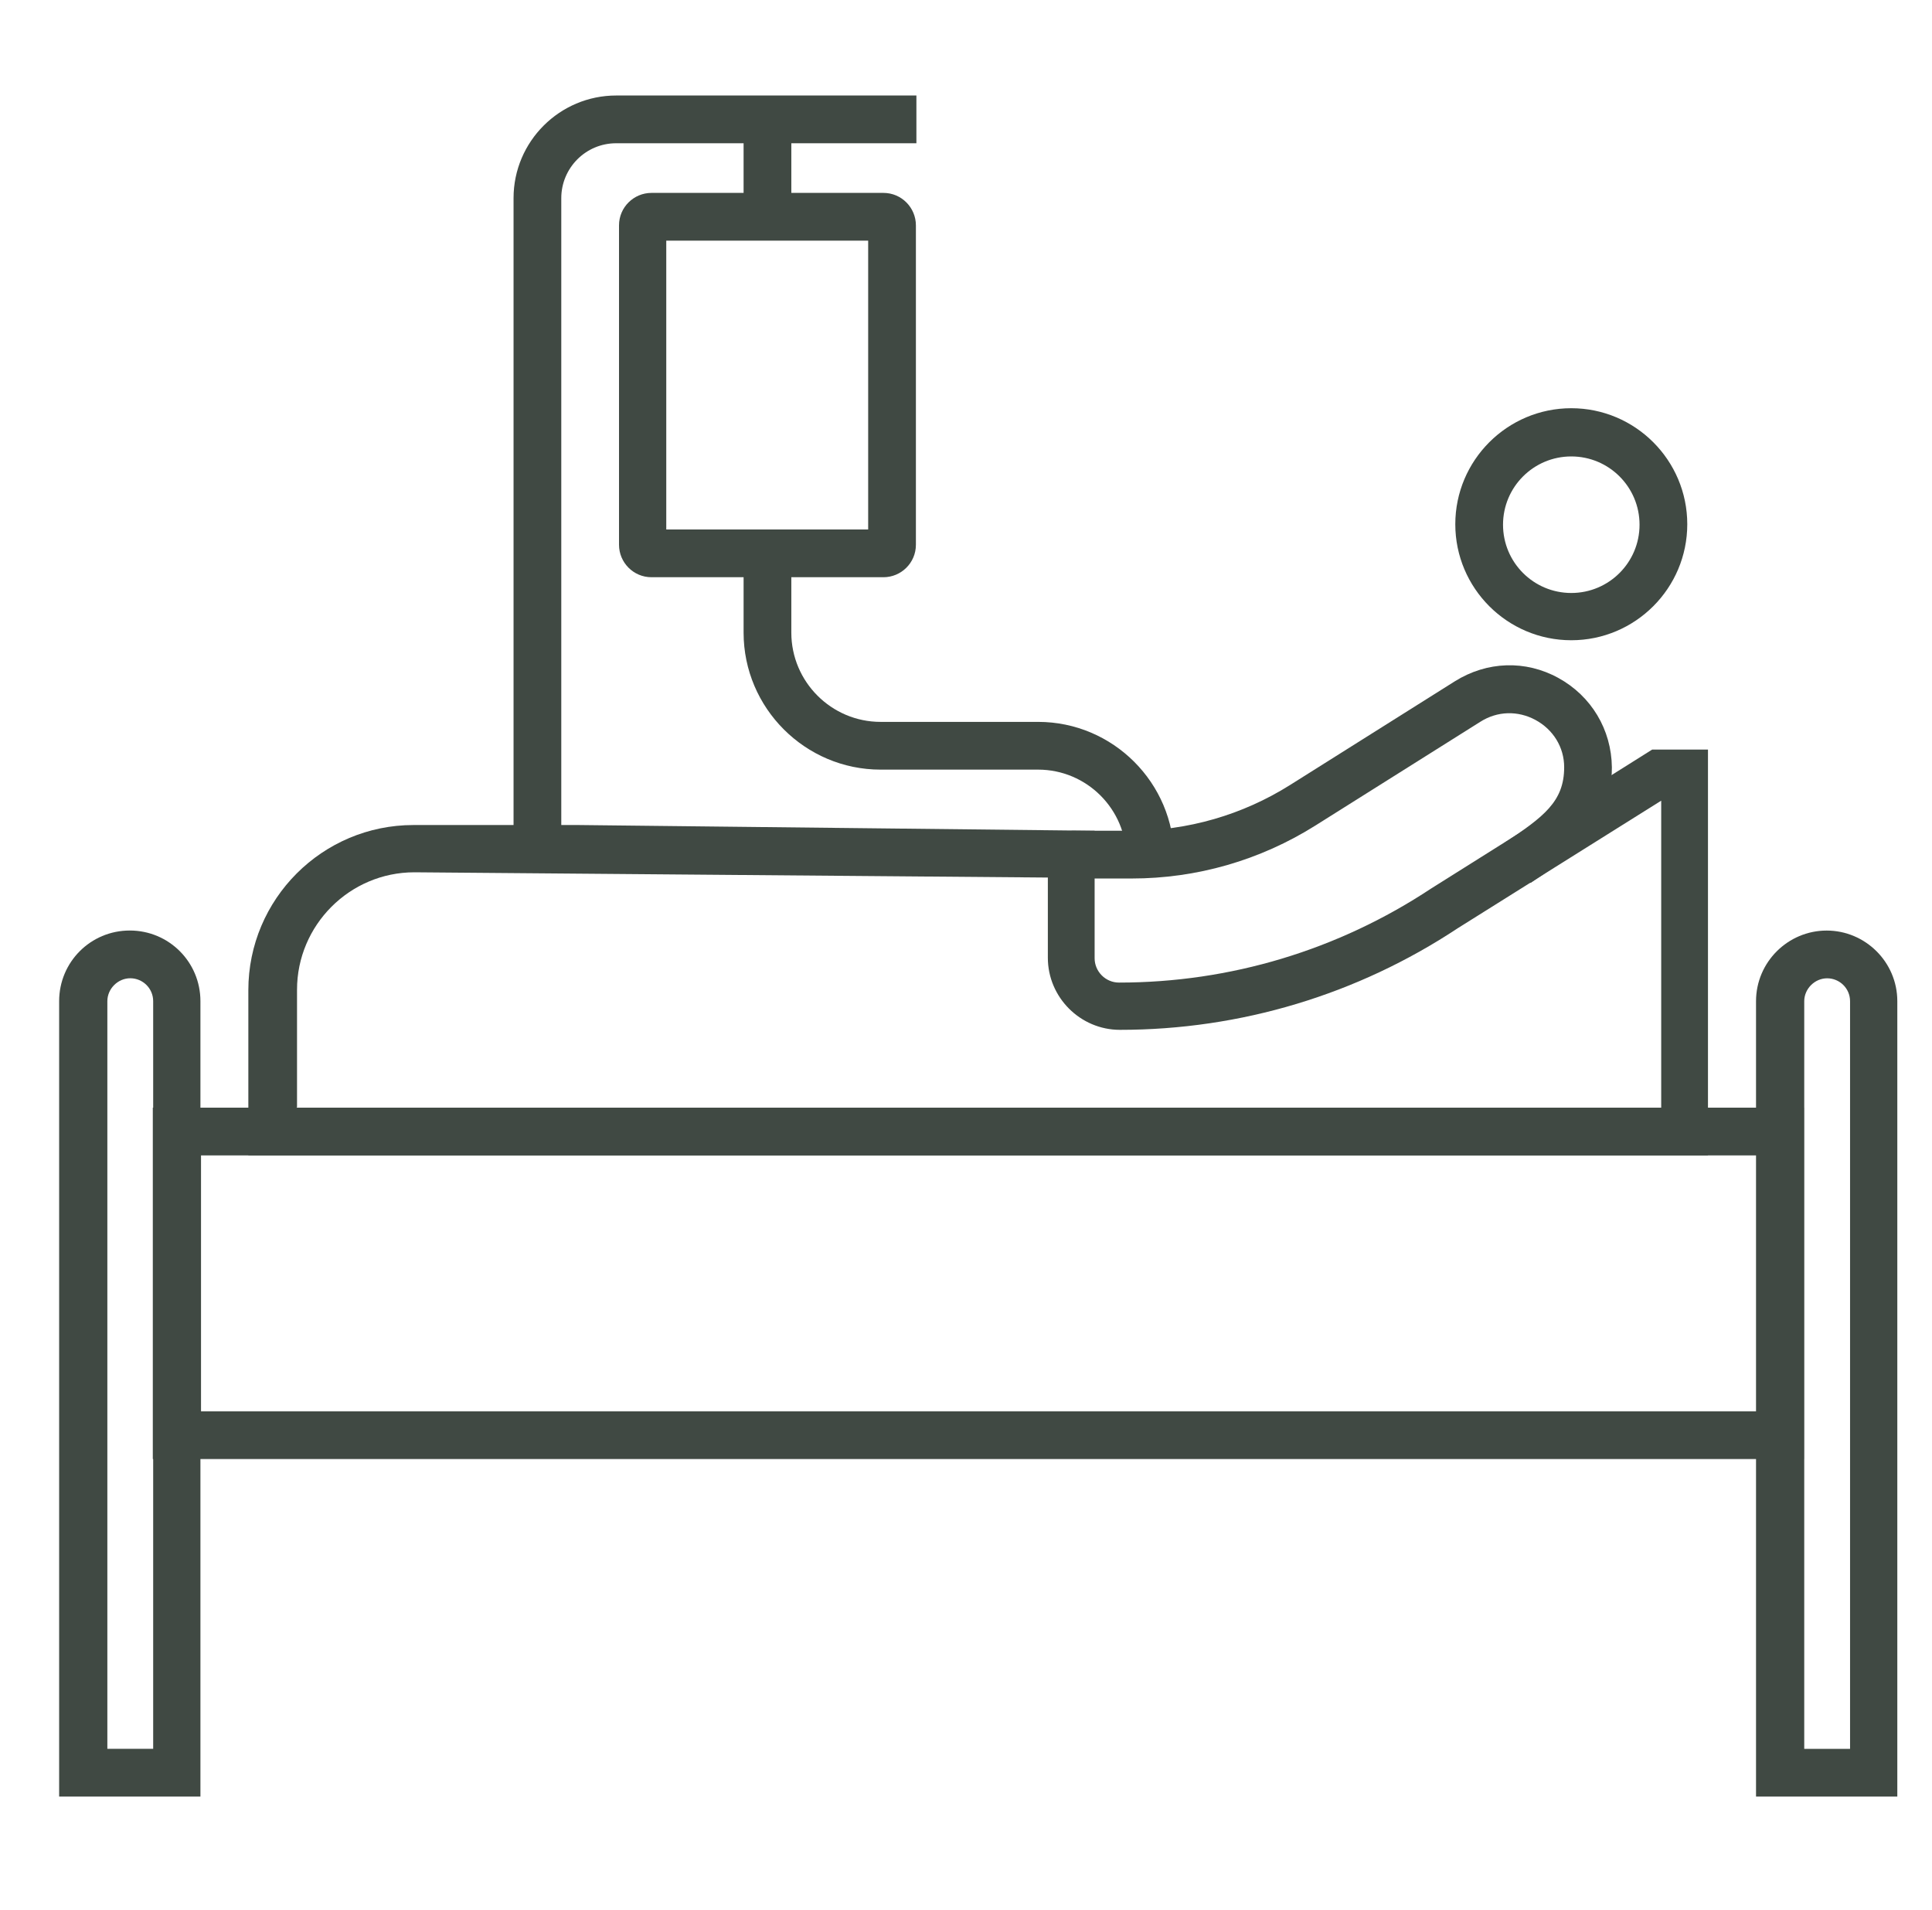 <svg width="85" height="84" viewBox="0 0 85 84" fill="none" xmlns="http://www.w3.org/2000/svg">
<path d="M38.868 25.39H28.662C27.864 25.39 27.234 24.739 27.234 23.962V9.913C27.234 9.115 27.885 8.485 28.662 8.485H38.868C39.666 8.485 40.296 9.136 40.296 9.913V23.962C40.296 24.76 39.645 25.39 38.868 25.39ZM29.313 23.29H38.196V10.585H29.313V23.29Z" fill="#404943"/>
<path d="M79.362 64.178H6.723V48.722H79.362V64.178ZM8.844 62.078H77.283V50.822H8.844V62.078Z" fill="#404943"/>
<path d="M8.839 79.024H2.602V44.038C2.602 42.316 3.988 40.93 5.71 40.93C7.432 40.93 8.818 42.316 8.818 44.038V79.024H8.839ZM4.702 76.924H6.739V44.038C6.739 43.471 6.277 43.03 5.731 43.03C5.185 43.03 4.723 43.492 4.723 44.038V76.924H4.702Z" fill="#404943"/>
<path d="M83.495 79.026H77.258V44.04C77.258 42.318 78.665 40.932 80.366 40.932C82.067 40.932 83.474 42.318 83.474 44.04V79.026H83.495ZM79.358 76.926H81.395V44.04C81.395 43.473 80.933 43.032 80.387 43.032C79.841 43.032 79.379 43.494 79.379 44.04V76.926H79.358Z" fill="#404943"/>
<path d="M69.13 28.162C66.316 28.162 64.027 25.873 64.027 23.059C64.027 20.245 66.316 17.956 69.13 17.956C71.944 17.956 74.233 20.245 74.233 23.059C74.233 25.873 71.944 28.162 69.13 28.162ZM69.13 20.077C67.471 20.077 66.127 21.421 66.127 23.08C66.127 24.739 67.471 26.083 69.13 26.083C70.789 26.083 72.133 24.739 72.133 23.08C72.133 21.421 70.789 20.077 69.13 20.077Z" fill="#404943"/>
<path d="M67.326 38.831L66.171 37.087C67.913 35.932 68.817 35.261 68.817 33.748C68.817 32.867 68.334 32.09 67.556 31.669C66.779 31.25 65.876 31.27 65.121 31.753L57.876 36.31C55.44 37.843 52.647 38.642 49.791 38.642H47.145V36.541H49.791C52.248 36.541 54.663 35.849 56.763 34.526L64.007 29.968C65.415 29.087 67.115 29.023 68.564 29.822C70.013 30.619 70.895 32.09 70.916 33.748C70.916 36.458 69.09 37.675 67.347 38.831H67.326Z" fill="#404943"/>
<path d="M75.165 50.822H10.926V43.556C10.926 39.545 14.181 36.29 18.192 36.29H25.458L48.159 36.542V42.149C48.159 42.737 48.642 43.22 49.23 43.22C54.123 43.22 58.869 41.792 62.964 39.083L72.687 32.972H75.144V50.822H75.165ZM13.047 48.722H73.086V35.219L64.14 40.826C59.73 43.745 54.585 45.299 49.272 45.299C47.529 45.299 46.101 43.871 46.101 42.128V38.6L18.234 38.369C15.378 38.369 13.068 40.7 13.068 43.535V48.701L13.047 48.722Z" fill="#404943"/>
<path d="M24.694 37.339H22.594V8.716C22.594 6.217 24.631 4.201 27.109 4.201H40.318V6.301H27.109C25.765 6.301 24.694 7.393 24.694 8.716V37.339Z" fill="#404943"/>
<path d="M34.815 5.229H32.715V9.513H34.815V5.229Z" fill="#404943"/>
<path d="M51.657 37.738H49.557C49.557 35.596 47.814 33.853 45.672 33.853H38.742C35.424 33.853 32.715 31.144 32.715 27.826V24.34H34.815V27.826C34.815 29.989 36.579 31.753 38.742 31.753H45.672C48.969 31.753 51.657 34.441 51.657 37.738Z" fill="#404943"/>
</svg>
